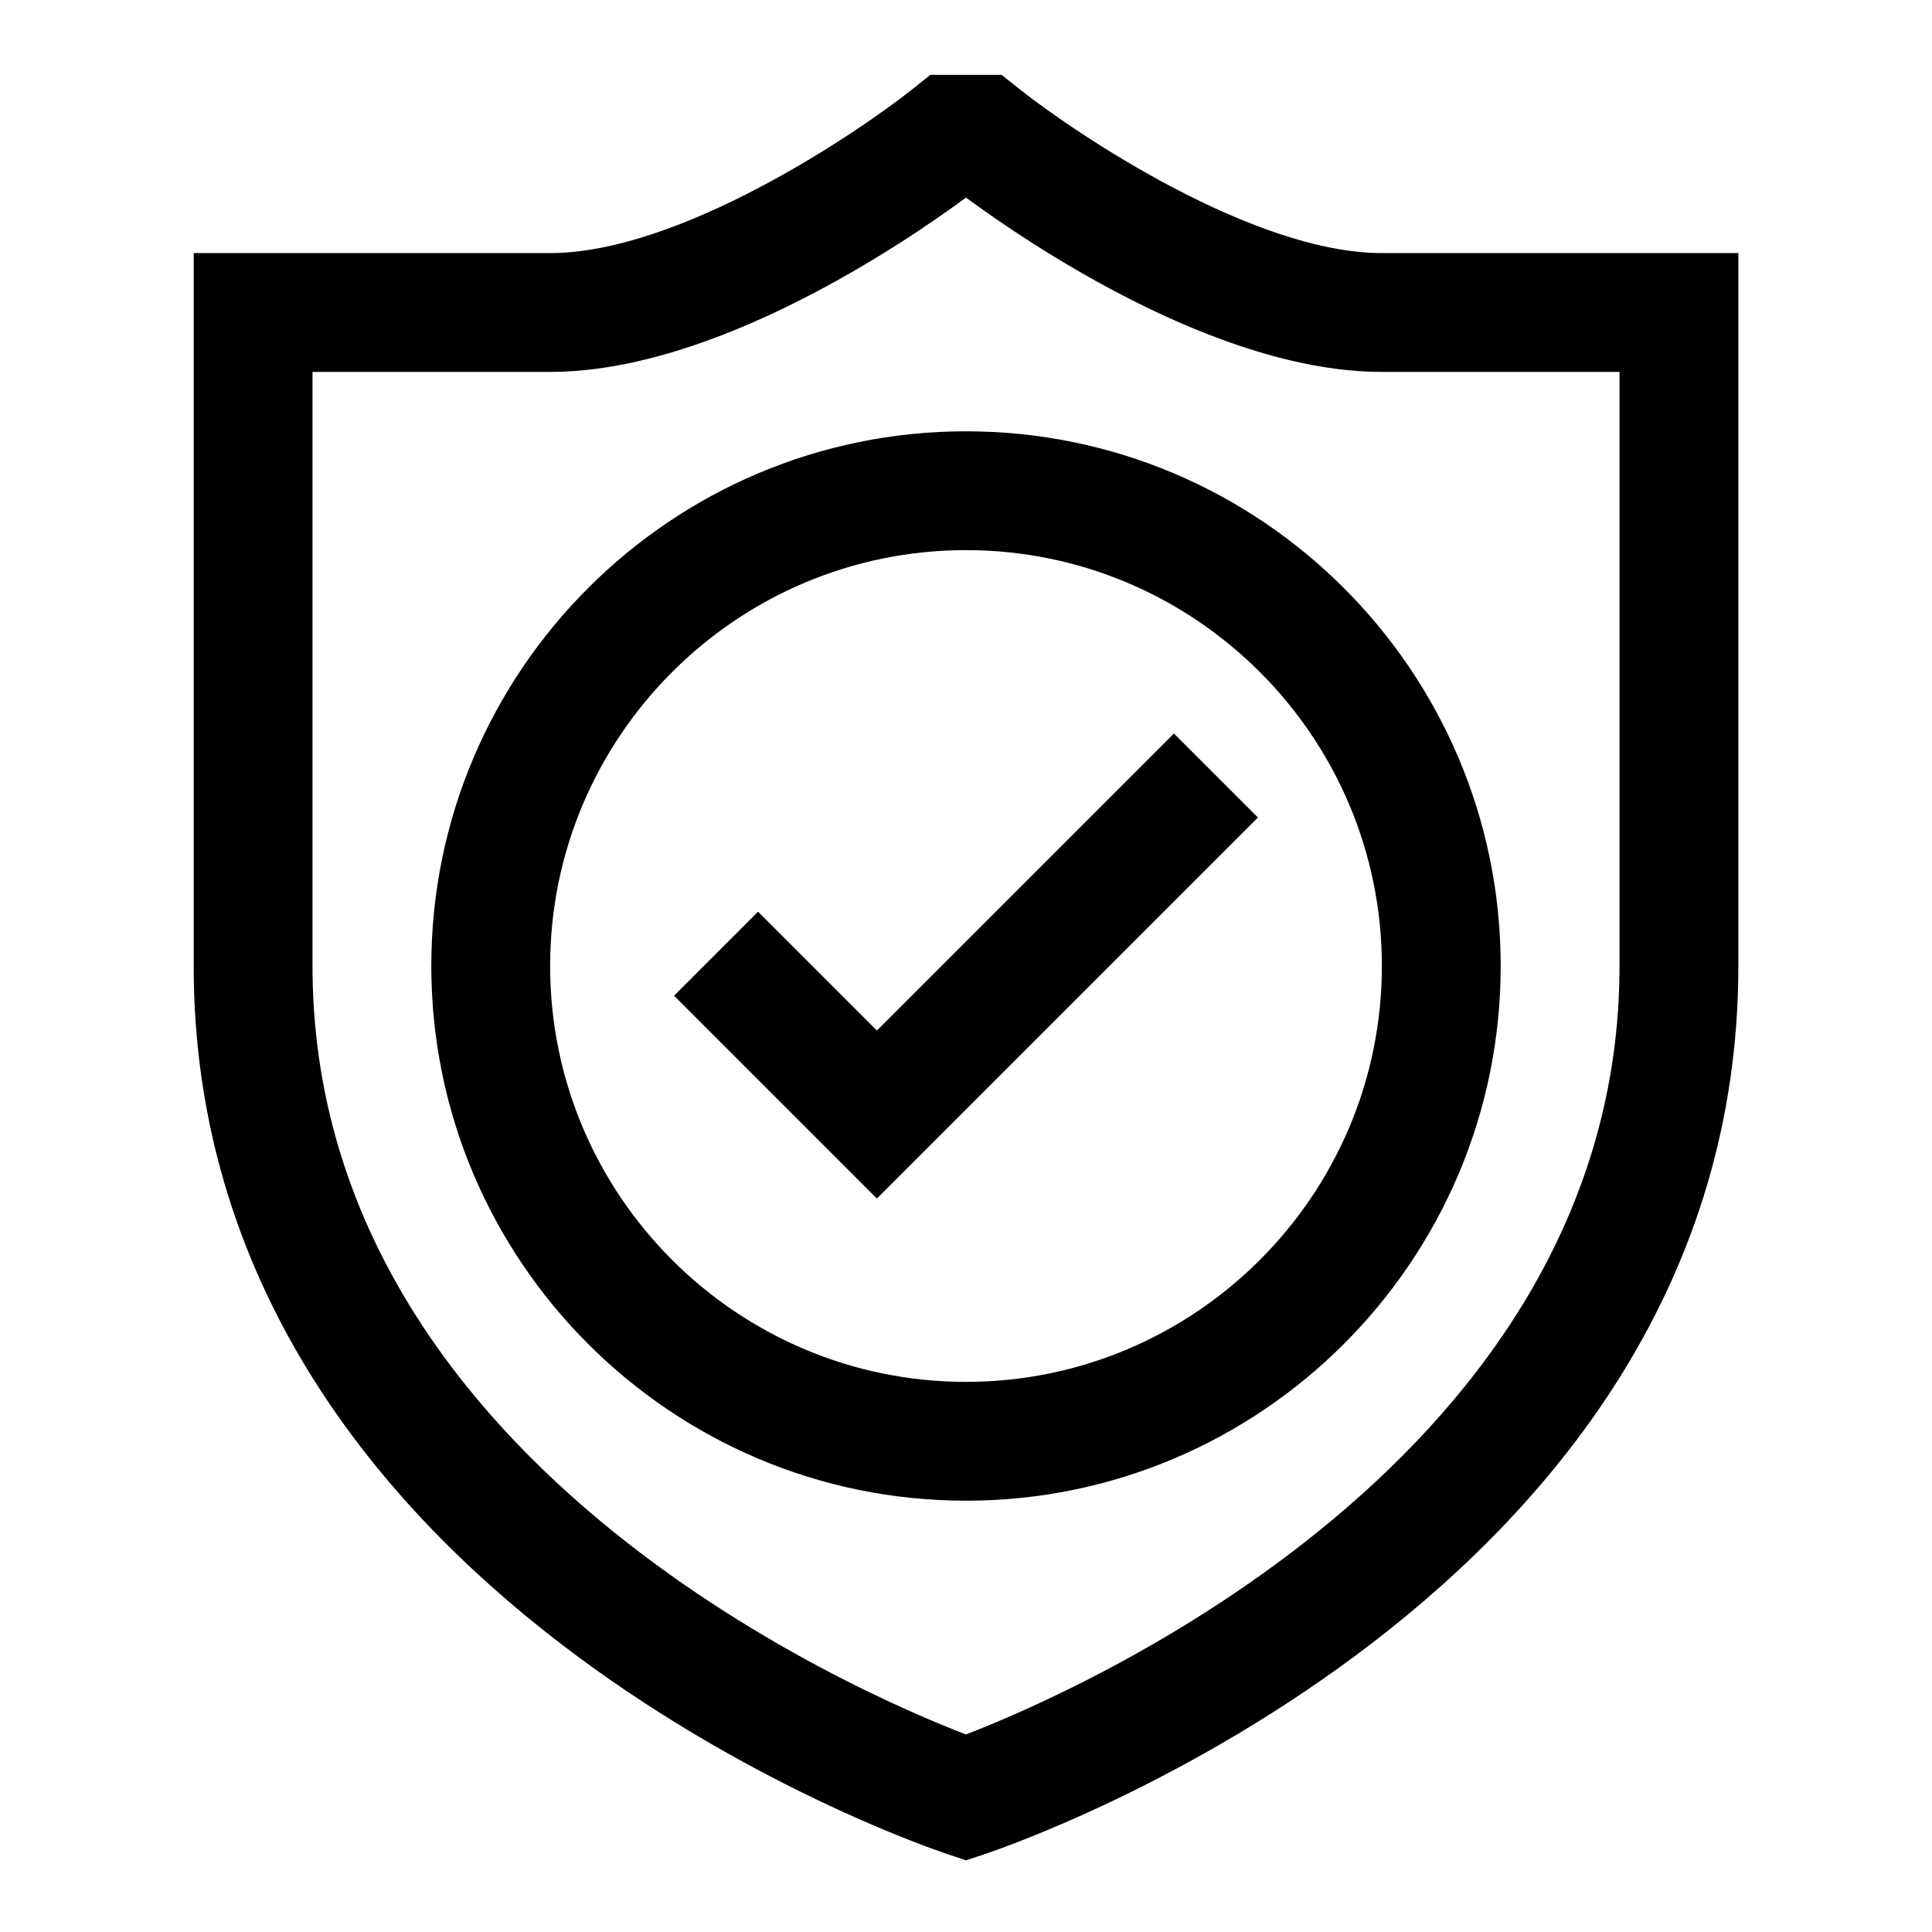 <?xml version="1.0" encoding="UTF-8"?>
<!-- Uploaded to: ICON Repo, www.iconrepo.com, Generator: ICON Repo Mixer Tools -->
<svg fill="#000000" width="800px" height="800px" version="1.1" viewBox="144 144 512 512" xmlns="http://www.w3.org/2000/svg">
 <g>
  <path d="m510.21 211.07c-34.086 0-81.176-31.613-96.449-43.785l-4.312-3.449h-18.895l-4.312 3.449c-15.242 12.172-62.234 43.785-96.449 43.785h-94.465v188.93c0 166.87 191.54 232.63 199.7 235.34l4.977 1.664 4.977-1.652c8.152-2.723 199.7-68.484 199.7-235.36v-188.93zm62.977 188.93c0 130.3-144.32 192.52-173.2 203.65-28.906-11.102-173.17-73.039-173.17-203.65v-157.44h62.977c43.453 0 93.285-33.738 110.21-46.191 16.926 12.453 66.758 46.191 110.21 46.191h62.977z"/>
  <path d="m400 258.3c-78.137 0-141.7 63.559-141.7 141.7 0 78.137 63.559 141.7 141.7 141.7s141.7-63.559 141.7-141.7c0-78.137-63.559-141.7-141.7-141.7zm0 251.91c-60.758 0-110.21-49.453-110.21-110.21 0-60.758 49.453-110.21 110.21-110.21 60.758 0 110.21 49.453 110.21 110.21s-49.453 110.21-110.21 110.21z"/>
  <path d="m376.38 417.1-31.488-31.488-22.262 22.262 53.75 53.75 100.98-100.98-22.262-22.262z"/>
 </g>
</svg>